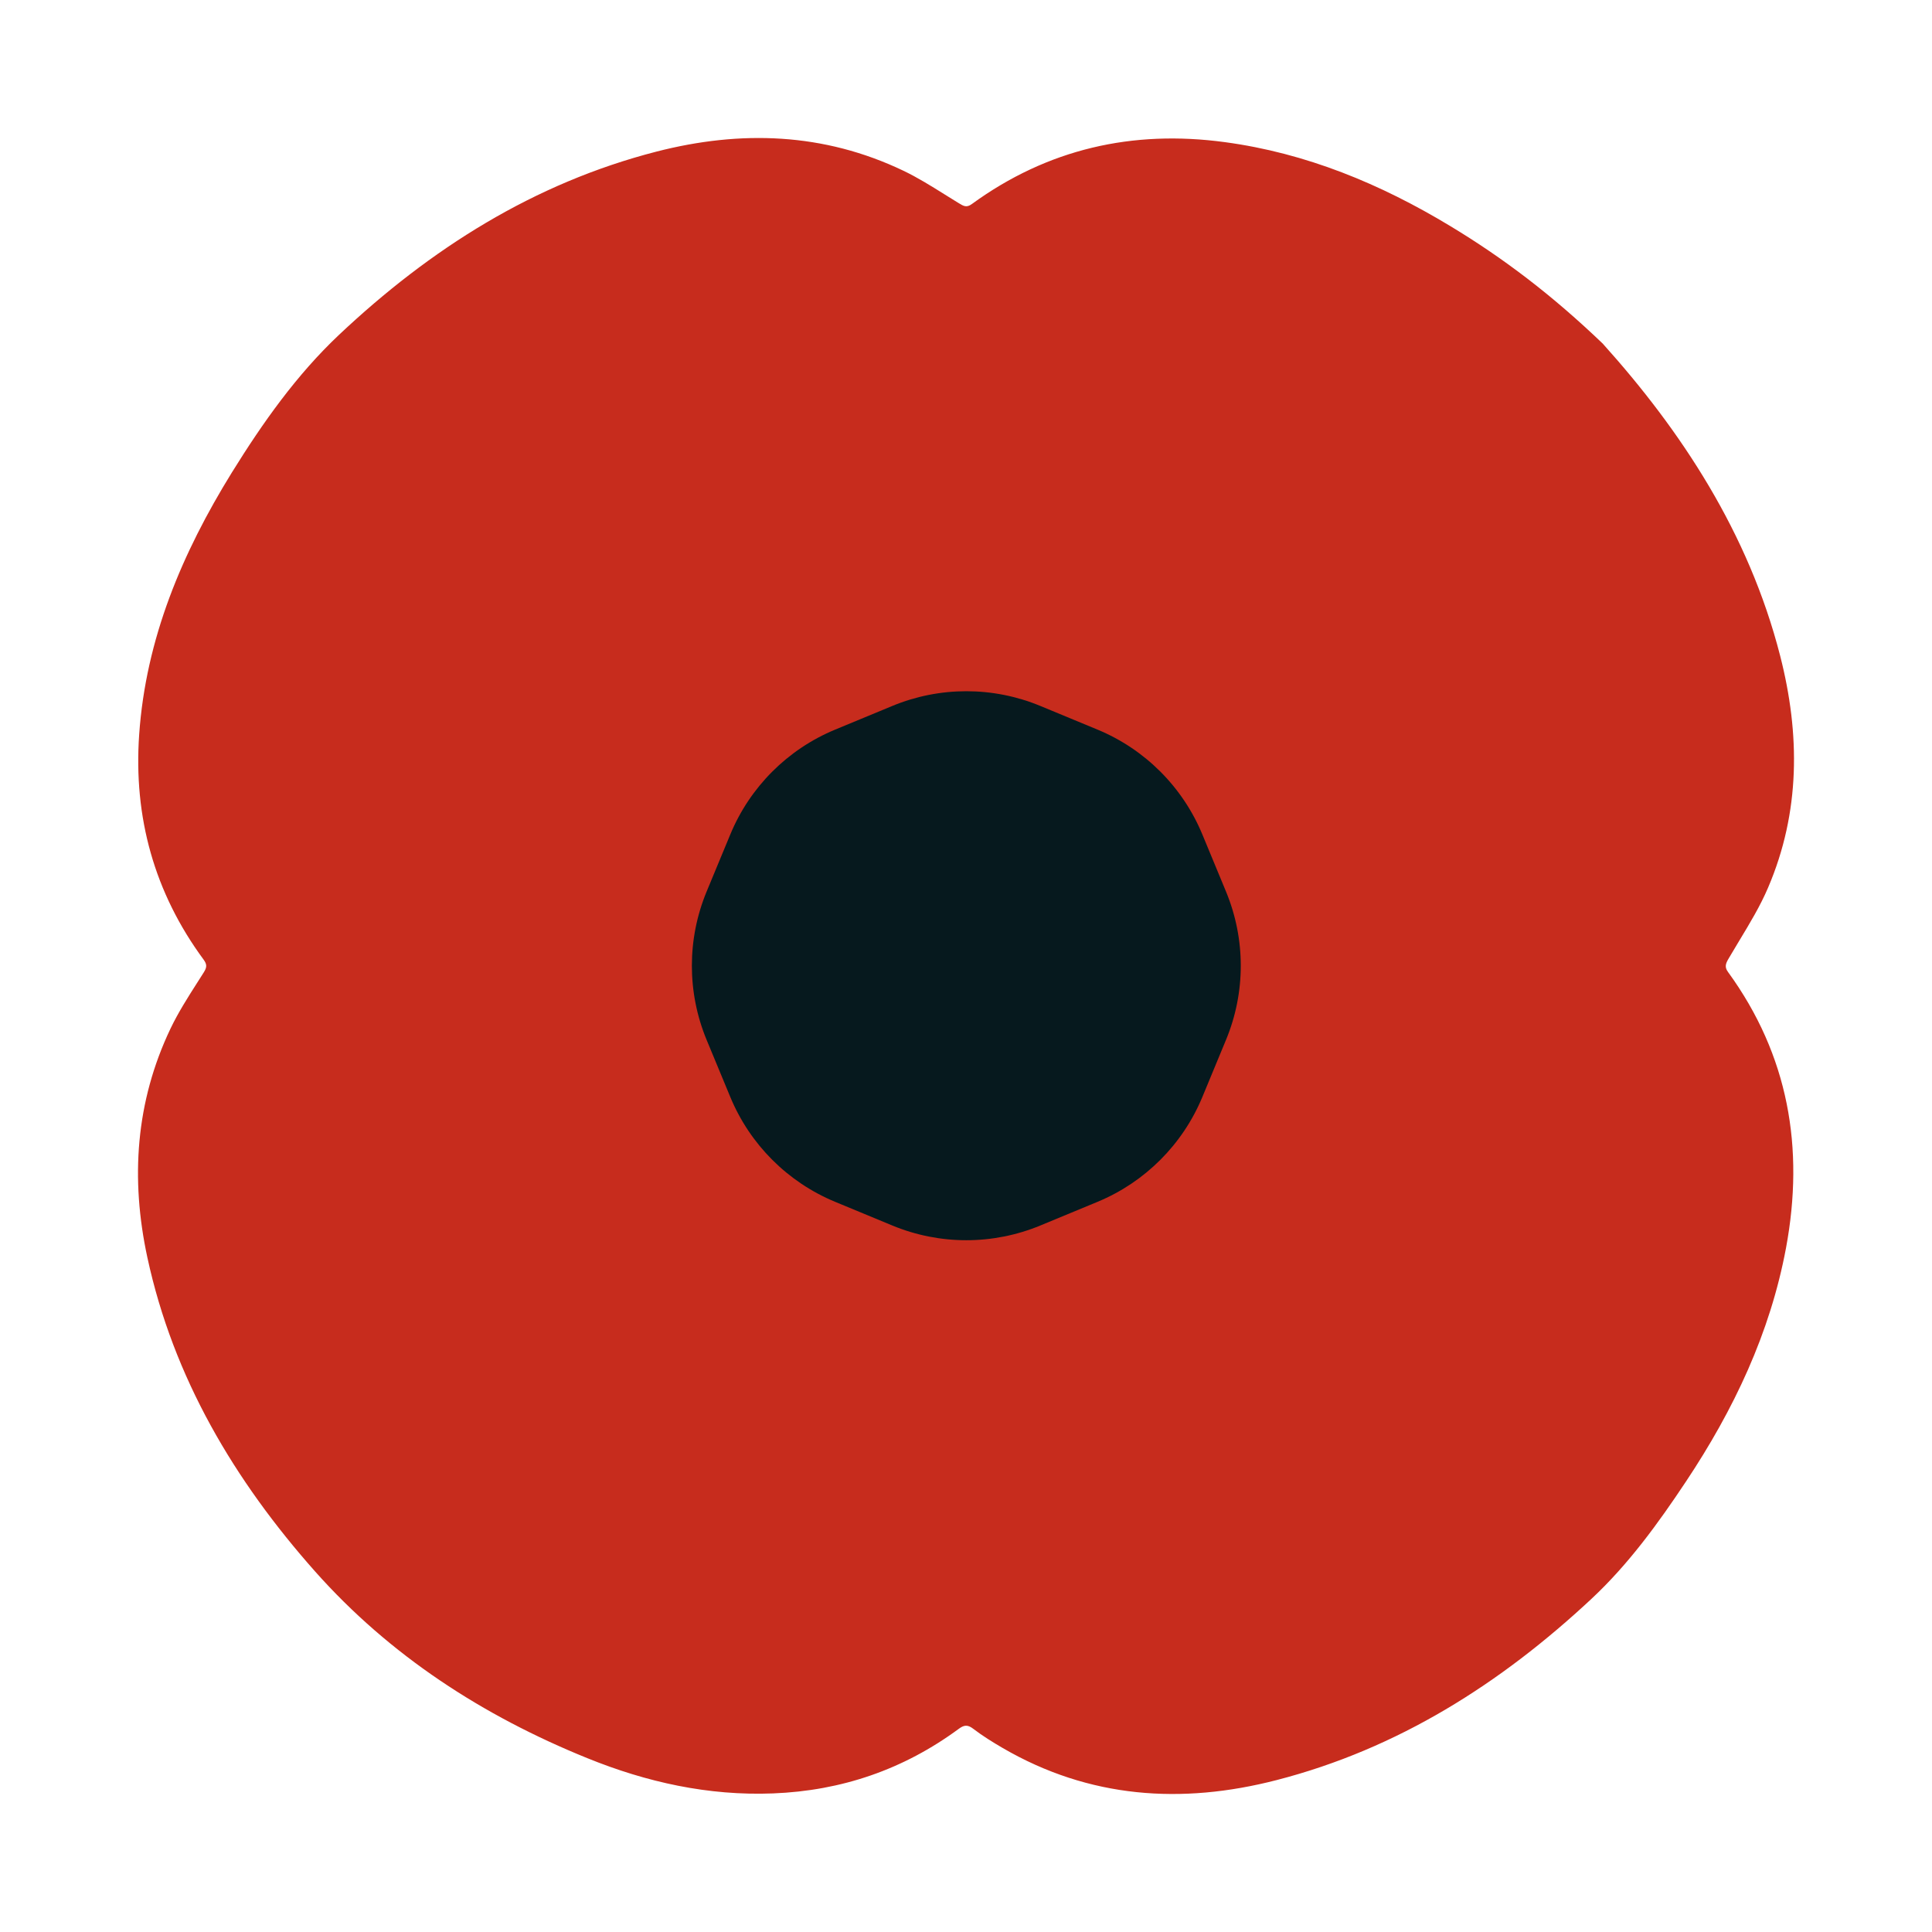 <svg width="56" height="56" viewBox="0 0 56 56" fill="none" xmlns="http://www.w3.org/2000/svg">
<path d="M51.599 19.01C50.686 15.44 48.717 12.474 46.466 9.971H46.468C44.984 8.548 43.568 7.477 42.039 6.554C40.014 5.33 37.863 4.438 35.503 4.12C32.826 3.758 30.366 4.315 28.167 5.916C28.017 6.027 27.925 5.971 27.801 5.895L27.795 5.892C27.654 5.806 27.514 5.718 27.374 5.631L27.374 5.631C26.985 5.388 26.596 5.145 26.186 4.949C23.875 3.844 21.471 3.767 19.029 4.394C15.473 5.309 12.473 7.213 9.83 9.702C8.596 10.865 7.617 12.251 6.723 13.692C5.277 16.031 4.227 18.514 4.034 21.291C3.867 23.684 4.471 25.875 5.903 27.817C6.003 27.955 5.999 28.038 5.907 28.184C5.845 28.282 5.783 28.379 5.721 28.477L5.72 28.478L5.72 28.478C5.442 28.914 5.164 29.351 4.942 29.815C3.929 31.94 3.78 34.17 4.271 36.446C5.025 39.938 6.795 42.914 9.132 45.548C11.303 47.992 14 49.736 17.023 50.961C18.743 51.659 20.532 52.056 22.406 51.983C24.393 51.906 26.188 51.291 27.789 50.112C27.941 49.999 28.046 49.984 28.208 50.108C28.478 50.315 28.771 50.496 29.066 50.668C31.575 52.127 34.251 52.307 37.002 51.597C40.522 50.69 43.499 48.798 46.131 46.342C47.2 45.344 48.062 44.157 48.87 42.941C50.252 40.864 51.309 38.64 51.769 36.17C52.306 33.278 51.843 30.586 50.087 28.173C49.985 28.034 50.016 27.938 50.096 27.799C50.201 27.619 50.309 27.44 50.417 27.261C50.72 26.76 51.023 26.259 51.25 25.726C52.184 23.54 52.18 21.28 51.599 19.01Z" fill="#C72C1D"/>
<path d="M25.862 20.463C27.237 19.893 28.782 19.893 30.157 20.463L31.814 21.149C33.189 21.719 34.281 22.812 34.851 24.187L35.537 25.844C36.107 27.22 36.107 28.765 35.537 30.14L34.851 31.797C34.281 33.172 33.189 34.265 31.814 34.835L30.157 35.521C28.782 36.091 27.237 36.091 25.862 35.521L24.205 34.835C22.83 34.265 21.737 33.172 21.168 31.797L20.481 30.14C19.912 28.765 19.912 27.22 20.481 25.844L21.168 24.187C21.737 22.812 22.83 21.719 24.205 21.149L25.862 20.463Z" fill="#06191E"/>
</svg>
